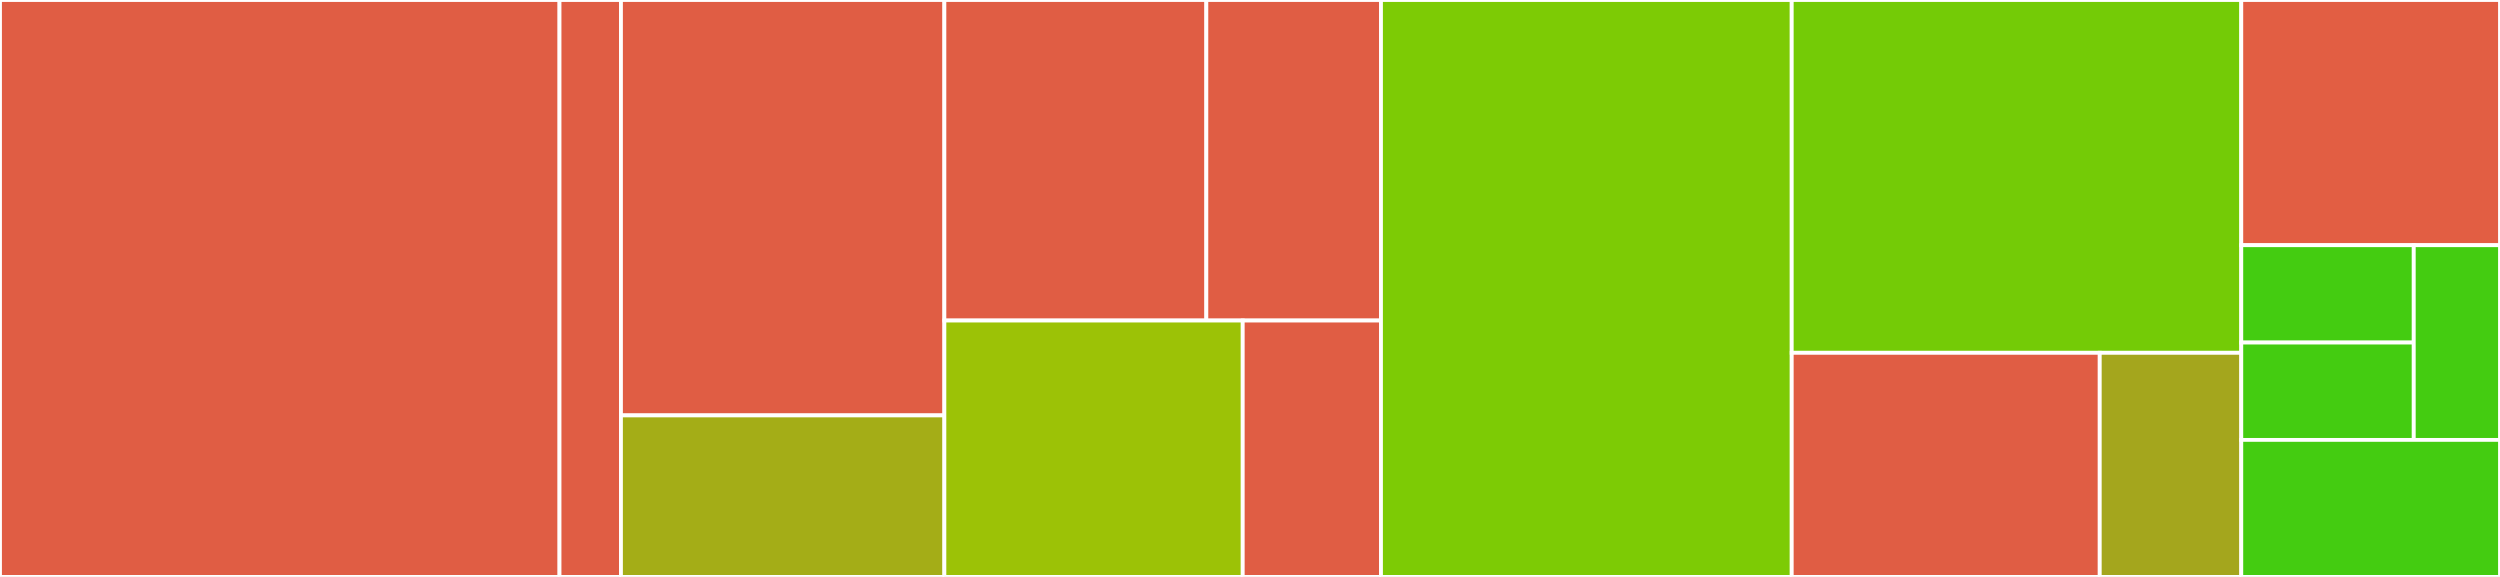<svg baseProfile="full" width="650" height="150" viewBox="0 0 650 150" version="1.1"
xmlns="http://www.w3.org/2000/svg" xmlns:ev="http://www.w3.org/2001/xml-events"
xmlns:xlink="http://www.w3.org/1999/xlink">

<rect x="0" y="0" width="650" height="150" fill="#333333" stroke="none"/>

<style>rect.s{mask:url(#mask);}</style>
<defs>
  <pattern id="white" width="4" height="4" patternUnits="userSpaceOnUse" patternTransform="rotate(45)">
    <rect width="2" height="2" transform="translate(0,0)" fill="white"></rect>
  </pattern>
  <mask id="mask">
    <rect x="0" y="0" width="100%" height="100%" fill="url(#white)"></rect>
  </mask>
</defs>

<rect x="0" y="0" width="145.472" height="150.0" fill="#e05d44" stroke="white" stroke-width="1" class=" tooltipped" data-content="puppet/provider/logical_volume/lvm.rb"><title>puppet/provider/logical_volume/lvm.rb</title></rect>
<rect x="145.472" y="0" width="15.977" height="150" fill="#e05d44" stroke="white" stroke-width="1" class=" tooltipped" data-content="puppet/provider/logical_volume/aix.rb"><title>puppet/provider/logical_volume/aix.rb</title></rect>
<rect x="161.449" y="0" width="84.088" height="108" fill="#e05d44" stroke="white" stroke-width="1" class=" tooltipped" data-content="puppet/provider/filesystem/aix.rb"><title>puppet/provider/filesystem/aix.rb</title></rect>
<rect x="161.449" y="108" width="84.088" height="42" fill="#a4ad17" stroke="white" stroke-width="1" class=" tooltipped" data-content="puppet/provider/filesystem/lvm.rb"><title>puppet/provider/filesystem/lvm.rb</title></rect>
<rect x="245.537" y="0" width="68.111" height="83.333" fill="#e05d44" stroke="white" stroke-width="1" class=" tooltipped" data-content="puppet/provider/volume_group/lvm.rb"><title>puppet/provider/volume_group/lvm.rb</title></rect>
<rect x="313.648" y="0" width="45.408" height="83.333" fill="#e05d44" stroke="white" stroke-width="1" class=" tooltipped" data-content="puppet/provider/volume_group/aix.rb"><title>puppet/provider/volume_group/aix.rb</title></rect>
<rect x="245.537" y="83.333" width="77.571" height="66.667" fill="#9cc206" stroke="white" stroke-width="1" class=" tooltipped" data-content="puppet/provider/physical_volume/lvm.rb"><title>puppet/provider/physical_volume/lvm.rb</title></rect>
<rect x="323.108" y="83.333" width="35.948" height="66.667" fill="#e05d44" stroke="white" stroke-width="1" class=" tooltipped" data-content="puppet/provider/physical_volume/aix.rb"><title>puppet/provider/physical_volume/aix.rb</title></rect>
<rect x="359.056" y="0" width="106.792" height="150.0" fill="#7dcb05" stroke="white" stroke-width="1" class=" tooltipped" data-content="puppet/type/logical_volume.rb"><title>puppet/type/logical_volume.rb</title></rect>
<rect x="465.847" y="0" width="116.882" height="91.727" fill="#74cb06" stroke="white" stroke-width="1" class=" tooltipped" data-content="puppet/type/filesystem.rb"><title>puppet/type/filesystem.rb</title></rect>
<rect x="465.847" y="91.727" width="80.086" height="58.273" fill="#e05d44" stroke="white" stroke-width="1" class=" tooltipped" data-content="puppet/type/volume_group.rb"><title>puppet/type/volume_group.rb</title></rect>
<rect x="545.933" y="91.727" width="36.796" height="58.273" fill="#a4a61d" stroke="white" stroke-width="1" class=" tooltipped" data-content="puppet/type/physical_volume.rb"><title>puppet/type/physical_volume.rb</title></rect>
<rect x="582.73" y="0" width="67.27" height="63.75" fill="#e25e43" stroke="white" stroke-width="1" class=" tooltipped" data-content="facter/lvm_support.rb"><title>facter/lvm_support.rb</title></rect>
<rect x="582.73" y="63.75" width="44.847" height="25.312" fill="#4c1" stroke="white" stroke-width="1" class=" tooltipped" data-content="facter/volume_groups.rb"><title>facter/volume_groups.rb</title></rect>
<rect x="582.73" y="89.062" width="44.847" height="25.312" fill="#4c1" stroke="white" stroke-width="1" class=" tooltipped" data-content="facter/logical_volumes.rb"><title>facter/logical_volumes.rb</title></rect>
<rect x="627.577" y="63.75" width="22.423" height="50.625" fill="#4c1" stroke="white" stroke-width="1" class=" tooltipped" data-content="facter/physical_volumes.rb"><title>facter/physical_volumes.rb</title></rect>
<rect x="582.73" y="114.375" width="67.27" height="35.625" fill="#4c1" stroke="white" stroke-width="1" class=" tooltipped" data-content="puppet_x/lvm/output.rb"><title>puppet_x/lvm/output.rb</title></rect>
</svg>